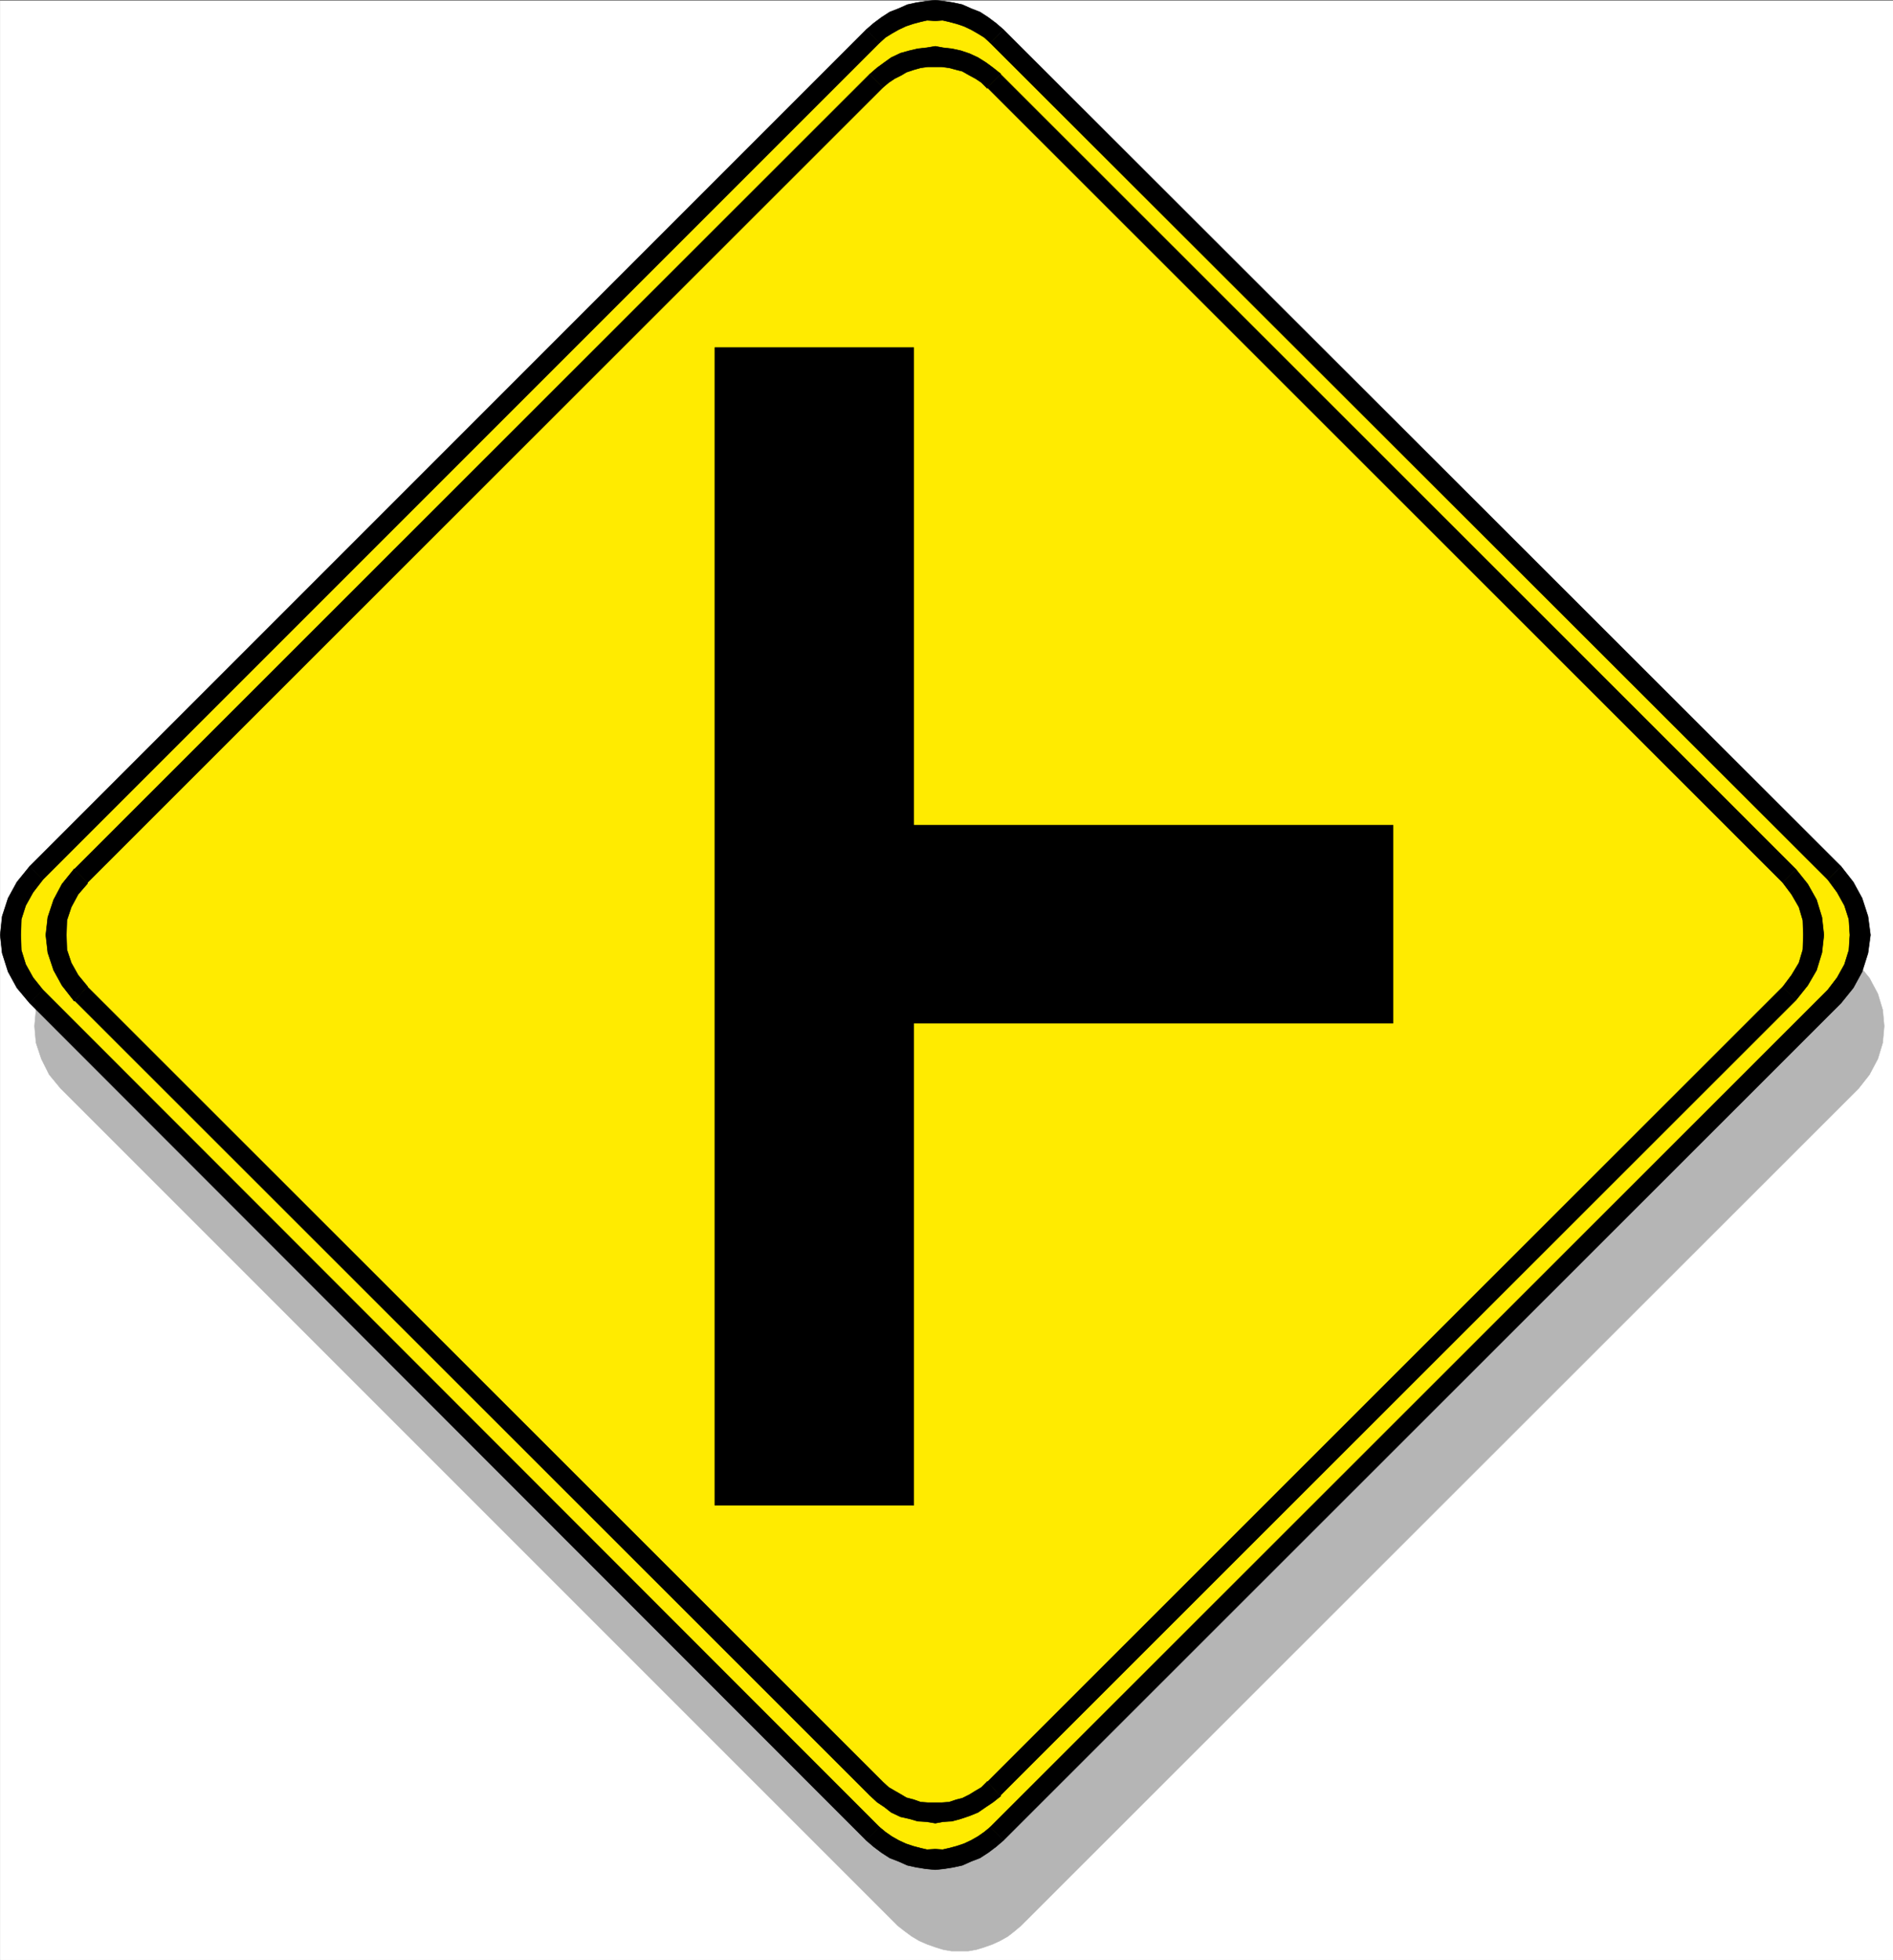 <svg xmlns="http://www.w3.org/2000/svg" width="2891.914" height="2993.507"><rect width="100%" height="100%" fill="#808080" stroke="none"/><defs><clipPath id="a"><path d="M0 0h2891.55v2993H0Zm0 0"/></clipPath><clipPath id="b"><path d="M0 0h2891.55v2992.184H0Zm0 0"/></clipPath></defs><g clip-path="url(#a)" transform="translate(.363 1.324)"><path fill="#fff" d="M0 2992.184h2891.55V-.961H0Zm0 0"/></g><g clip-path="url(#b)" transform="translate(.363 1.324)"><path fill="#fff" fill-rule="evenodd" stroke="#fff" stroke-linecap="square" stroke-linejoin="bevel" stroke-miterlimit="10" stroke-width=".729" d="M0 2992.184h2891.55V-.961H0Zm0 0"/></g><path fill="#b5b5b5" fill-rule="evenodd" stroke="#b5b5b5" stroke-linecap="square" stroke-linejoin="bevel" stroke-miterlimit="10" stroke-width=".729" d="m1559.925 2941.148-9.742 8.23-10.473 8.235-11.984 6.719-11.203 5.21-12.762 4.532-11.984 3.699-12.711 2.242h-25.426l-12.766-2.242-11.98-3.7-12.715-4.53-11.98-5.211-11.203-6.72-11.254-8.233-10.473-8.231L92.476 1662.3l-17.246-20.94-11.984-23.969-8.23-24.695-2.24-25.422 2.24-24.695 8.23-24.696 11.984-23.914 17.246-20.215L1371.269 195.688l10.473-9.016 11.254-8.23 11.203-6.719 11.98-5.261 12.715-4.485 11.98-3.75 12.766-2.238h25.426l12.71 2.238 11.985 3.75 12.762 4.485 11.203 5.261 11.984 6.719 10.473 8.23 9.742 9.016L2839.5 1473.753l16.465 20.215 12.711 23.914 7.504 24.696 2.238 24.695-2.238 25.422-7.504 24.695-12.71 23.969-16.466 20.941zm0 0"/><path fill="#ffeb00" fill-rule="evenodd" stroke="#ffeb00" stroke-linecap="square" stroke-linejoin="bevel" stroke-miterlimit="10" stroke-width=".729" d="m1523.245 2800.425-10.472 9.016-11.254 8.23-11.2 6.723-11.984 5.262-12.71 4.48-11.985 3.75-12.766 2.239h-25.421l-12.766-2.239-11.985-3.75-12.71-4.48-11.985-5.262-11.199-6.723-11.254-8.23-10.473-9.016L55.015 1522.363l-16.465-21.676-12.71-22.453-7.505-24.695-2.238-25.426 2.238-26.207 7.504-24.696 12.711-22.457 16.465-20.94L1333.081 54.963l10.473-8.23 11.254-8.234 11.2-6.72 11.984-5.21 12.71-4.48 11.985-3.75 12.766-2.243h25.421l12.766 2.242 11.984 3.75 12.711 4.48 11.985 5.212 11.199 6.719 11.254 8.234 10.473 8.23 1278.793 1278.848 17.246 20.942 11.984 22.457 8.23 24.695 2.243 26.207-2.243 25.426-8.23 24.695-11.984 22.453-17.246 21.676zm0 0"/><path fill-rule="evenodd" stroke="#000" stroke-linecap="square" stroke-linejoin="bevel" stroke-miterlimit="10" stroke-width=".729" d="m1323.34 2810.949 11.253 9.691 11.98 9.016 12.715 8.23 13.493 5.211 13.441 5.992 13.496 2.97 14.223 2.292 14.953 1.457 13.492-1.457 14.223-2.293 13.496-2.969 13.441-5.992 13.492-5.21 12.715-8.231 11.98-9.016 11.255-9.691-20.215-20.215-9.012 7.453-9.691 6.774-10.524 5.988-11.203 5.21-11.254 3.75-11.199 2.973-9.742 2.239-11.254-.727-12.715.727-9.742-2.239-11.2-2.972-11.253-3.75-11.203-5.211-10.524-5.988-9.691-6.774-9.012-7.453zm0 0"/><path fill-rule="evenodd" stroke="#000" stroke-linecap="square" stroke-linejoin="bevel" stroke-miterlimit="10" stroke-width=".729" d="m45.273 1532.105 1278.066 1278.844 20.215-20.215L65.488 1511.89Zm0-208.765-19.434 23.914-13.492 24.695-9.016 27.719-2.968 28.445 2.968 27.664 9.016 28.445 13.492 24.696 19.434 23.187 20.215-20.215-14.953-18.707-11.254-20.21-6.72-21.677-.73-23.183.73-23.965 6.72-20.945 11.254-20.215 14.953-19.434zm0 0"/><path fill-rule="evenodd" stroke="#000" stroke-linecap="square" stroke-linejoin="bevel" stroke-miterlimit="10" stroke-width=".729" d="M1323.34 45.273 45.272 1323.339l20.215 20.215L1343.554 65.488Zm0 0"/><path fill-rule="evenodd" stroke="#000" stroke-linecap="square" stroke-linejoin="bevel" stroke-miterlimit="10" stroke-width=".729" d="m1532.988 45.273-11.254-9.742-11.98-8.961-12.715-8.23-13.493-5.262-13.441-5.992-13.496-2.97-14.223-2.241-13.492-1.512-14.953 1.512-14.223 2.242-13.496 2.969-13.441 5.992-13.492 5.261-12.715 8.23-11.98 8.962-11.255 9.742 20.215 20.215 9.012-8.23 9.691-5.993 10.524-5.992 11.203-5.262 11.254-3.75 11.199-2.968 9.742-2.243 12.715.73 11.254-.73 9.742 2.243 11.2 2.968 11.253 3.75 11.203 5.262 10.524 5.992 9.691 5.992 9.012 8.23zm0 0"/><path fill-rule="evenodd" stroke="#000" stroke-linecap="square" stroke-linejoin="bevel" stroke-miterlimit="10" stroke-width=".729" d="M2812.511 1323.34 1532.988 45.272l-20.215 20.215 1279.523 1278.066Zm0 0"/><path fill-rule="evenodd" stroke="#000" stroke-linecap="square" stroke-linejoin="bevel" stroke-miterlimit="10" stroke-width=".729" d="m2812.511 1532.105 18.758-23.188 13.441-24.695 9.012-28.445 3.754-27.664-3.754-28.446-9.012-27.718-13.441-24.696-18.758-23.914-20.215 20.215 14.278 19.434 11.199 20.215 6.722 20.945 1.512 23.965-1.511 23.183-6.723 21.676-11.2 20.211-14.277 18.707zM1532.988 2810.949 2812.51 1532.105l-20.215-20.215-1279.523 1278.844Zm-204.387-68.875 11.2 10.472 11.253 7.504 10.473 8.23 14.222 6.72 13.497 3.023 12.71 3.7 13.497.78 13.441 2.243 11.98-2.242 13.497-.782 13.492-3.699 13.441-4.531 12.766-5.211 11.984-8.23 11.2-7.505 11.253-8.96-20.215-22.457-9.011 8.96-8.961 5.266-9.742 5.988-10.473 5.211-9.016 2.242-11.199 3.75-11.254.782h-20.945l-11.254-.782-10.473-3.75-11.254-2.972-7.449-4.48-10.472-5.989-9.012-5.266-8.961-8.23zM113.421 1529.132v-1.507l1215.18 1214.449 20.215-20.215-1215.18-1214.45v-.73zm0 0"/><path fill-rule="evenodd" stroke="#000" stroke-linecap="square" stroke-linejoin="bevel" stroke-miterlimit="10" stroke-width=".729" d="M113.421 1327.82v-.73l-18.707 23.183-12.761 23.969-8.961 26.933-3.024 26.938 3.024 26.933 8.96 26.938 12.762 23.184 18.707 23.964 20.215-22.453-14.226-17.246-10.47-18.703-6.773-20.164-.73-22.453.73-22.457 6.774-20.215 10.469-19.434 14.226-16.46v-1.512zm0 0"/><path fill-rule="evenodd" stroke="#000" stroke-linecap="square" stroke-linejoin="bevel" stroke-miterlimit="10" stroke-width=".729" d="M1328.601 113.367 113.421 1327.82l20.215 20.215 1215.18-1214.453Zm0 0"/><path fill-rule="evenodd" stroke="#000" stroke-linecap="square" stroke-linejoin="bevel" stroke-miterlimit="10" stroke-width=".729" d="M1528.507 113.367v-.781l-11.254-8.961-11.199-8.23-11.984-7.505-12.766-5.937-13.441-4.532-13.492-2.972-13.497-1.508-11.98-2.242-13.441 2.242-13.496 1.508-12.712 2.972-13.496 3.75-14.222 6.72-10.473 7.503-11.254 8.23-11.199 9.743 20.215 20.215 8.96-7.5 9.012-5.993 10.473-5.261 7.45-4.48 11.253-3.75 10.473-2.973 11.254-1.508h20.945l11.254 1.508 11.2 2.972 9.015 2.29 10.473 5.94 9.742 5.262 8.96 5.993 9.012 8.96v-1.46zm0 0"/><path fill-rule="evenodd" stroke="#000" stroke-linecap="square" stroke-linejoin="bevel" stroke-miterlimit="10" stroke-width=".729" d="M2743.636 1327.82 1528.507 113.367l-20.215 20.215 1215.13 1214.453Zm0 0"/><path fill-rule="evenodd" stroke="#000" stroke-linecap="square" stroke-linejoin="bevel" stroke-miterlimit="10" stroke-width=".729" d="m2743.636 1527.625 17.973-22.457 13.496-23.184 8.23-26.938 2.97-26.933-2.97-26.938-8.23-26.933-13.496-23.969-17.973-22.453-20.215 20.215 13.493 17.972 11.253 19.434 5.993 20.215.73 22.457-.73 22.453-5.993 20.164-11.253 18.703-13.493 17.977zm0 0"/><path fill-rule="evenodd" stroke="#000" stroke-linecap="square" stroke-linejoin="bevel" stroke-miterlimit="10" stroke-width=".729" d="M1528.507 2743.586v-1.512l1215.13-1214.45-20.216-20.214-1215.129 1214.449v-.73zM1395.964 530.898v1768.223h-303.949V530.898Zm0 0"/><path fill-rule="evenodd" stroke="#000" stroke-linecap="square" stroke-linejoin="bevel" stroke-miterlimit="10" stroke-width=".729" d="M1094.253 1260.453H2128.23v302.34H1094.253Zm0 0"/></svg>
